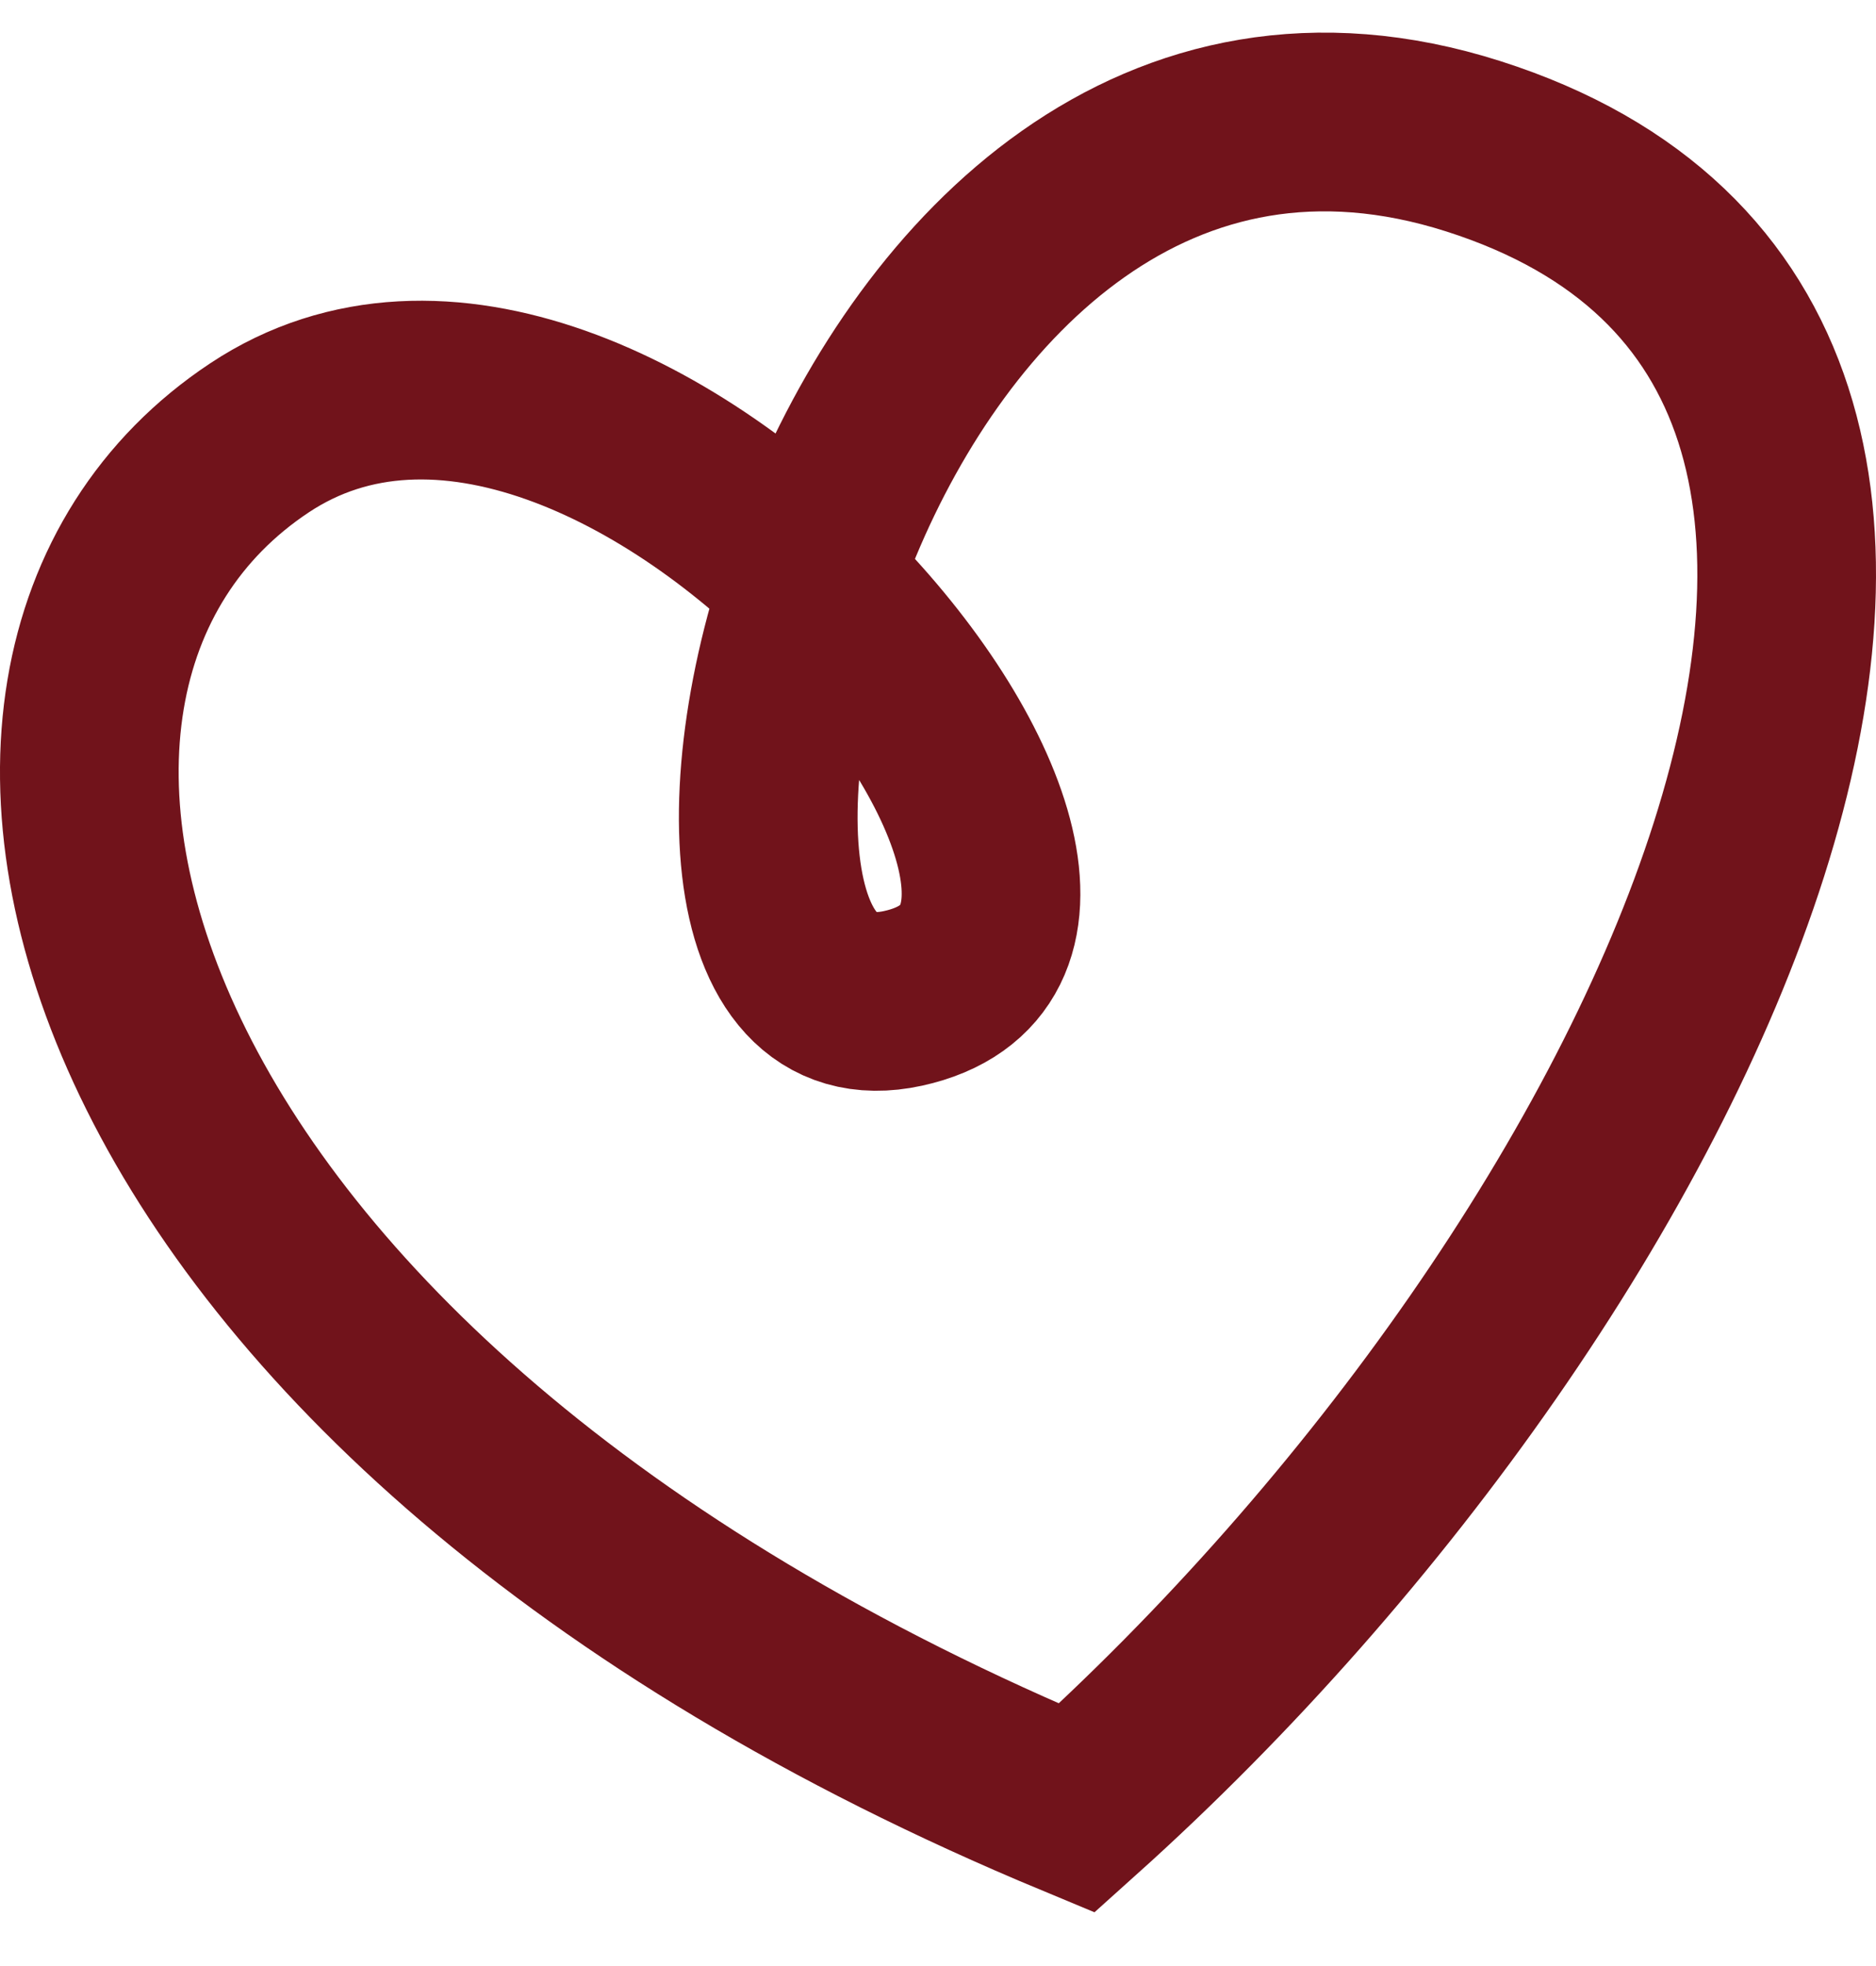 <?xml version="1.0" encoding="UTF-8"?> <svg xmlns="http://www.w3.org/2000/svg" width="21" height="22" viewBox="0 0 21 22" fill="none"><path d="M12.053 20.233C18.823 14.155 23.573 3.895 16.493 1.637C9.412 -0.621 6.598 11.94 10.108 11.172C13.618 10.404 6.931 2.227 2.904 4.9C-1.124 7.573 0.928 15.61 12.053 20.233Z" stroke="#71131B" stroke-width="2"></path></svg> 